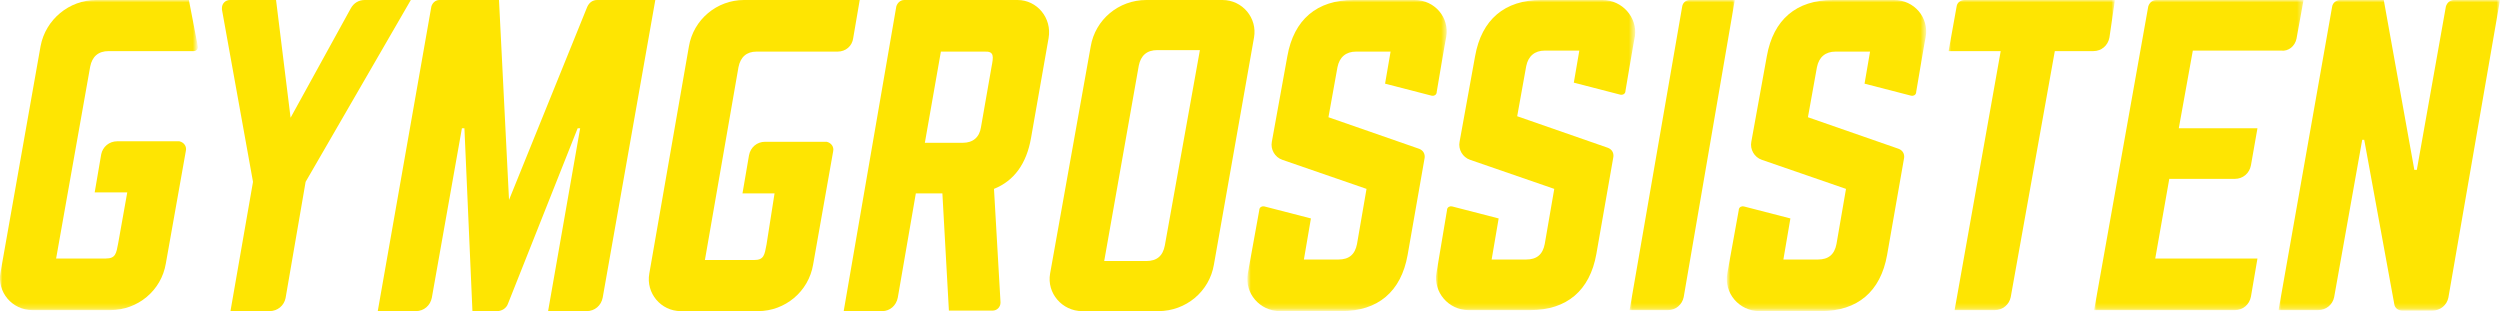 <?xml version="1.0" encoding="utf-8"?>
<!-- Generator: Adobe Illustrator 26.1.0, SVG Export Plug-In . SVG Version: 6.00 Build 0)  -->
<svg version="1.1" id="Layer_1" xmlns="http://www.w3.org/2000/svg" xmlns:xlink="http://www.w3.org/1999/xlink" x="0px" y="0px"
	 viewBox="0 0 499 62.1" style="enable-background:new 0 0 499 62.1;" xml:space="preserve">
<style type="text/css">
	.st0{fill-rule:evenodd;clip-rule:evenodd;fill:#FEE502;}
	.st1{filter:url(#Adobe_OpacityMaskFilter);}
	.st2{fill-rule:evenodd;clip-rule:evenodd;fill:#FFFFFF;}
	.st3{mask:url(#b_00000120539630592074380060000004718634025057951636_);fill-rule:evenodd;clip-rule:evenodd;fill:#FEE502;}
	.st4{filter:url(#Adobe_OpacityMaskFilter_00000024700327727596230200000002575805136009716879_);}
	.st5{mask:url(#d_00000060715316161835678980000013838966869857707695_);fill-rule:evenodd;clip-rule:evenodd;fill:#FEE502;}
	.st6{filter:url(#Adobe_OpacityMaskFilter_00000085960385932583734610000008111508549586633140_);}
	.st7{mask:url(#f_00000154400291714383606200000017638676129291813538_);fill-rule:evenodd;clip-rule:evenodd;fill:#FEE502;}
	.st8{filter:url(#Adobe_OpacityMaskFilter_00000043443254959661661680000010402610721674393743_);}
	.st9{mask:url(#h_00000009582232571521238090000013074734286265302165_);fill-rule:evenodd;clip-rule:evenodd;fill:#FEE502;}
	.st10{filter:url(#Adobe_OpacityMaskFilter_00000023256047744956122010000013777357585258244794_);}
	.st11{mask:url(#j_00000127731668948939195230000013393477058795054003_);fill-rule:evenodd;clip-rule:evenodd;fill:#FEE502;}
	.st12{filter:url(#Adobe_OpacityMaskFilter_00000011716033945218712200000005143992055380382129_);}
	.st13{mask:url(#l_00000008149433557283398060000001305960919986510753_);fill-rule:evenodd;clip-rule:evenodd;fill:#FEE502;}
	.st14{filter:url(#Adobe_OpacityMaskFilter_00000013912871495398672570000000462194691431590820_);}
	.st15{mask:url(#n_00000027596089028304573390000011782021715717474442_);fill-rule:evenodd;clip-rule:evenodd;fill:#FEE502;}
	.st16{filter:url(#Adobe_OpacityMaskFilter_00000123414405176014844990000012497336126720452543_);}
	.st17{mask:url(#p_00000043440791243815309500000016444909323157963197_);fill-rule:evenodd;clip-rule:evenodd;fill:#FEE502;}
</style>
<g>
	<path class="st0" d="M147.4,13.4c0.4-2,1.6-3.1,3.6-3.1h16.2c1.6,0,2.9-1.1,3.1-2.7l1.3-7.6h-23.1c-5.4,0-10.1,3.9-11,9.3
		l-7.9,45.3c-0.7,3.9,2.3,7.5,6.3,7.5h15.4c5.4,0,10.1-3.9,11-9.3l4-22.6c0.2-0.9-0.4-1.7-1.3-1.9c-0.1,0-0.2,0-0.3,0h-12
		c-1.6,0-2.9,1.1-3.2,2.7l-1.3,7.6h6.4L153,48.8c-0.4,2.1-0.5,3.1-2.5,3.1h-9.8L147.4,13.4z M232.5,49c-0.4,2.1-1.6,3.1-3.7,3.1
		h-8.4l6.9-39c0.4-2,1.6-3.1,3.7-3.1h8.5L232.5,49z M250.3,7.5C251,3.6,248,0,244,0h-15.2c-5.5,0-10.2,3.9-11.1,9.3l-8.1,45.3l0,0
		c-0.7,3.9,2.4,7.5,6.4,7.5h15.2c5.5,0,10.2-3.9,11.1-9.3L250.3,7.5z"/>
	<g transform="translate(164.366)">
		<defs>
			<filter id="Adobe_OpacityMaskFilter" filterUnits="userSpaceOnUse" x="160.9" y="0" width="21" height="61.9">
				<feColorMatrix  type="matrix" values="1 0 0 0 0  0 1 0 0 0  0 0 1 0 0  0 0 0 1 0"/>
			</filter>
		</defs>
		
			<mask maskUnits="userSpaceOnUse" x="160.9" y="0" width="21" height="61.9" id="b_00000120539630592074380060000004718634025057951636_">
			<g class="st1">
				<path id="a_00000067234483690320885980000001148186204588212613_" class="st2" d="M160.9,0h21v61.9h-21V0z"/>
			</g>
		</mask>
		<path class="st3" d="M181.9,0h-9c-0.8,0-1.4,0.6-1.5,1.3l-10.5,60.6h7.7c1.5,0,2.8-1.1,3.1-2.6L181.9,0z"/>
	</g>
	<g transform="translate(196.341)">
		<defs>
			
				<filter id="Adobe_OpacityMaskFilter_00000070803411255256600560000003337519594888316319_" filterUnits="userSpaceOnUse" x="192.6" y="0" width="33.2" height="61.9">
				<feColorMatrix  type="matrix" values="1 0 0 0 0  0 1 0 0 0  0 0 1 0 0  0 0 0 1 0"/>
			</filter>
		</defs>
		
			<mask maskUnits="userSpaceOnUse" x="192.6" y="0" width="33.2" height="61.9" id="d_00000060715316161835678980000013838966869857707695_">
			<g style="filter:url(#Adobe_OpacityMaskFilter_00000070803411255256600560000003337519594888316319_);">
				<path id="c_00000017477542715187238780000002229656014063209361_" class="st2" d="M192.6,0h33.2v61.9h-33.2L192.6,0z"/>
			</g>
		</mask>
		<path class="st5" d="M225.8,0h-30c-0.8,0-1.5,0.5-1.6,1.3l-1.6,8.9H203l-9.2,51.7h8c1.6,0,2.9-1.1,3.2-2.6l8.8-49.1h7.7
			c1.6,0,2.9-1.1,3.2-2.7L225.8,0z"/>
	</g>
	<g transform="translate(211.488)">
		<defs>
			
				<filter id="Adobe_OpacityMaskFilter_00000101792627461552034400000010466187524230234554_" filterUnits="userSpaceOnUse" x="206.5" y="0" width="41.8" height="61.9">
				<feColorMatrix  type="matrix" values="1 0 0 0 0  0 1 0 0 0  0 0 1 0 0  0 0 0 1 0"/>
			</filter>
		</defs>
		
			<mask maskUnits="userSpaceOnUse" x="206.5" y="0" width="41.8" height="61.9" id="f_00000154400291714383606200000017638676129291813538_">
			<g style="filter:url(#Adobe_OpacityMaskFilter_00000101792627461552034400000010466187524230234554_);">
				<path id="e_00000011720305275839884580000000988838589205783424_" class="st2" d="M206.5,0h41.8v61.9h-41.8V0z"/>
			</g>
		</mask>
		<path class="st7" d="M246.9,7.7l1.4-7.7h-29.4c-0.8,0-1.4,0.6-1.6,1.3l-10.8,60.6h28.1c1.6,0,2.9-1.1,3.2-2.7l1.3-7.6h-20.4
			l2.8-15.9h13.1c1.6,0,2.9-1.1,3.2-2.7l1.3-7.4h-15.7l2.8-15.5h17.6C245.3,10.3,246.6,9.2,246.9,7.7"/>
	</g>
	<g transform="translate(230)">
		<defs>
			
				<filter id="Adobe_OpacityMaskFilter_00000067208124805106280950000007051398884149773744_" filterUnits="userSpaceOnUse" x="224.8" y="0" width="44.2" height="61.9">
				<feColorMatrix  type="matrix" values="1 0 0 0 0  0 1 0 0 0  0 0 1 0 0  0 0 0 1 0"/>
			</filter>
		</defs>
		
			<mask maskUnits="userSpaceOnUse" x="224.8" y="0" width="44.2" height="61.9" id="h_00000009582232571521238090000013074734286265302165_">
			<g style="filter:url(#Adobe_OpacityMaskFilter_00000067208124805106280950000007051398884149773744_);">
				<path id="g_00000039116910943172815960000000112934039230841241_" class="st2" d="M224.8,0H269v61.9h-44.2V0z"/>
			</g>
		</mask>
		<path class="st9" d="M269,0h-9.2c-0.8,0-1.4,0.6-1.6,1.3l-5.8,32.6h-0.5L245.8,0h-8.7c-0.8,0-1.5,0.6-1.6,1.3l-10.7,60.6h7.9
			c1.6,0,2.9-1.1,3.2-2.6l5.6-31.4h0.4l6,32.8c0.1,0.8,0.8,1.3,1.6,1.3h6c1.6,0,2.9-1.1,3.2-2.6L269,0z"/>
	</g>
	<path class="st0" d="M82,0h-9.2c-1.2,0-2.2,0.6-2.8,1.7L58,23.5L55.1,0h-9.2c-0.9,0-1.6,0.7-1.6,1.6c0,0.1,0,0.2,0,0.3l6.2,34.4
		L46,62.1h7.8c1.6,0,2.9-1.1,3.2-2.6L61,36.3L82,0L82,0z M130.8,0h-11.6c-0.9,0-1.6,0.5-2,1.4l-15.6,38.5L99.6,0H87.7
		c-0.8,0-1.4,0.6-1.6,1.3L75.4,62.1h7.6c1.6,0,2.9-1.1,3.2-2.7l6-33.8h0.5l1.6,36.5h4.9c1,0,1.9-0.6,2.2-1.5l13.9-35h0.5l-6.4,36.5
		h7.7c1.6,0,2.9-1.1,3.2-2.7L130.8,0L130.8,0z"/>
	<g>
		<defs>
			
				<filter id="Adobe_OpacityMaskFilter_00000065074430374587063740000016773787993427903157_" filterUnits="userSpaceOnUse" x="0" y="0" width="39.4" height="61.9">
				<feColorMatrix  type="matrix" values="1 0 0 0 0  0 1 0 0 0  0 0 1 0 0  0 0 0 1 0"/>
			</filter>
		</defs>
		
			<mask maskUnits="userSpaceOnUse" x="0" y="0" width="39.4" height="61.9" id="j_00000127731668948939195230000013393477058795054003_">
			<g style="filter:url(#Adobe_OpacityMaskFilter_00000065074430374587063740000016773787993427903157_);">
				<path id="i_00000082333717866448821770000008657965428030609057_" class="st2" d="M0,0h39.4v61.9H0V0z"/>
			</g>
		</mask>
		<path class="st11" d="M34.6,0H19.2C13.8,0,9.1,3.9,8.1,9.2l-8,45.2c-0.7,3.9,2.3,7.5,6.4,7.5H22c5.5,0,10.2-3.9,11.1-9.3l4-22.5
			c0.2-0.9-0.4-1.7-1.3-1.9c-0.1,0-0.2,0-0.3,0H23.4c-1.6,0-2.9,1.1-3.2,2.6l-1.3,7.6h6.5l-1.8,10.1c-0.4,2.1-0.5,3.1-2.5,3.1h-9.9
			L18,13.3c0.4-2,1.6-3.1,3.7-3.1h17c0.5,0,0.9-0.5,0.8-0.9L37.7,0H34.6z"/>
	</g>
	<path class="st0" d="M197.9,13.4l-2.1,12c-0.3,2-1.6,3.1-3.6,3.1h-7.6l3.2-18.2h8.7C198.5,10.2,198.3,11.3,197.9,13.4 M203.1,0
		h-22.6c-0.8,0-1.4,0.6-1.6,1.3l-10.5,60.8h7.7c1.5,0,2.8-1.1,3.1-2.7l3.6-20.8h5.3l1.3,23.4h8.7c0.9,0,1.6-0.7,1.6-1.6
		c0,0,0-0.1,0-0.1l-1.3-22.6c4-1.6,6.5-5,7.4-10.2l3.5-19.9C210,3.6,207,0,203.1,0"/>
	<g transform="translate(125.659)">
		<defs>
			
				<filter id="Adobe_OpacityMaskFilter_00000044871108372967477170000008795112307492495252_" filterUnits="userSpaceOnUse" x="123.5" y="0" width="39.7" height="61.9">
				<feColorMatrix  type="matrix" values="1 0 0 0 0  0 1 0 0 0  0 0 1 0 0  0 0 0 1 0"/>
			</filter>
		</defs>
		
			<mask maskUnits="userSpaceOnUse" x="123.5" y="0" width="39.7" height="61.9" id="l_00000008149433557283398060000001305960919986510753_">
			<g style="filter:url(#Adobe_OpacityMaskFilter_00000044871108372967477170000008795112307492495252_);">
				<path id="k_00000140704071837735299640000003679732163882372790_" class="st2" d="M123.5,0h39.7v61.9h-39.7V0z"/>
			</g>
		</mask>
		<path class="st13" d="M156.7,0h-12.2c-7.3,0-11.9,3.9-13.2,11.2l-3.1,17.1c-0.3,1.5,0.6,3.1,2.1,3.6l16.8,5.8l-1.9,11
			c-0.4,2.1-1.6,3.1-3.7,3.1h-6.9l1.4-8.2l-9.3-2.4c-0.4-0.1-0.9,0.1-1,0.6c0,0,0,0,0,0.1l-2.3,12.7c-0.7,3.9,2.4,7.5,6.4,7.5h12.3
			c7.3,0,11.9-3.9,13.2-11.2l3.4-19.4c0.1-0.8-0.3-1.5-1.1-1.8l-18.1-6.3l1.8-10c0.4-2,1.7-3.1,3.7-3.1h6.9l-1.1,6.4l9.3,2.4
			c0.4,0.1,0.9-0.1,1-0.6c0,0,0,0,0-0.1c0,0,1.8-10.7,1.9-11C163.7,3.5,160.7,0,156.7,0"/>
	</g>
	<g transform="translate(144.732)">
		<defs>
			
				<filter id="Adobe_OpacityMaskFilter_00000117643277172426142970000016614788798439449267_" filterUnits="userSpaceOnUse" x="141.9" y="0" width="39.7" height="61.9">
				<feColorMatrix  type="matrix" values="1 0 0 0 0  0 1 0 0 0  0 0 1 0 0  0 0 0 1 0"/>
			</filter>
		</defs>
		
			<mask maskUnits="userSpaceOnUse" x="141.9" y="0" width="39.7" height="61.9" id="n_00000027596089028304573390000011782021715717474442_">
			<g style="filter:url(#Adobe_OpacityMaskFilter_00000117643277172426142970000016614788798439449267_);">
				<path id="m_00000108268052067459833650000014093682709816318895_" class="st2" d="M141.9,0h39.7v61.9h-39.7V0z"/>
			</g>
		</mask>
		<path class="st15" d="M175.1,0h-12.2c-7.3,0-11.9,3.9-13.2,11.2l-3.1,17.1c-0.3,1.5,0.6,3.1,2.1,3.6l16.8,5.8l-1.9,11
			c-0.4,2.1-1.6,3.1-3.7,3.1h-6.9l1.4-8.2l-9.3-2.4c-0.4-0.1-0.9,0.1-1,0.6c0,0,0,0,0,0.1L142,54.4c-0.7,3.9,2.4,7.5,6.4,7.5h12.3
			c7.3,0,11.9-3.9,13.2-11.2l3.4-19.4c0.1-0.8-0.3-1.5-1.1-1.8l-18.1-6.3l1.8-10c0.4-2,1.7-3.1,3.7-3.1h6.9l-1.1,6.4l9.3,2.4
			c0.4,0.1,0.9-0.1,1-0.6c0,0,0,0,0-0.1c0,0,1.8-10.7,1.9-11C182.1,3.5,179.1,0,175.1,0"/>
	</g>
	<g transform="translate(174.463)">
		<defs>
			
				<filter id="Adobe_OpacityMaskFilter_00000067952067446502591720000004268079670918374579_" filterUnits="userSpaceOnUse" x="170.4" y="0" width="39.7" height="61.9">
				<feColorMatrix  type="matrix" values="1 0 0 0 0  0 1 0 0 0  0 0 1 0 0  0 0 0 1 0"/>
			</filter>
		</defs>
		
			<mask maskUnits="userSpaceOnUse" x="170.4" y="0" width="39.7" height="61.9" id="p_00000043440791243815309500000016444909323157963197_">
			<g style="filter:url(#Adobe_OpacityMaskFilter_00000067952067446502591720000004268079670918374579_);">
				<path id="o_00000129177234324170653050000002497482106541362061_" class="st2" d="M170.4,0H210v61.9h-39.7L170.4,0z"/>
			</g>
		</mask>
		<path class="st17" d="M203.6,0h-12.2c-7.3,0-11.9,3.9-13.2,11.2l-3.1,17.1c-0.3,1.5,0.6,3.1,2.1,3.6l16.8,5.8l-1.9,11
			c-0.4,2.1-1.6,3.1-3.7,3.1h-6.9l1.4-8.2l-9.3-2.4c-0.4-0.1-0.9,0.1-1,0.6c0,0,0,0,0,0.1l-2.3,12.7c-0.7,3.9,2.4,7.5,6.4,7.5h12.3
			c7.3,0,11.9-3.9,13.2-11.2l3.4-19.4c0.1-0.8-0.3-1.5-1.1-1.8l-18.1-6.3l1.8-10c0.4-2,1.7-3.1,3.7-3.1h6.9l-1.1,6.4l9.3,2.4
			c0.4,0.1,0.9-0.1,1-0.6c0,0,0,0,0-0.1c0,0,1.8-10.7,1.9-11C210.6,3.5,207.6,0,203.6,0"/>
	</g>
</g>
</svg>
